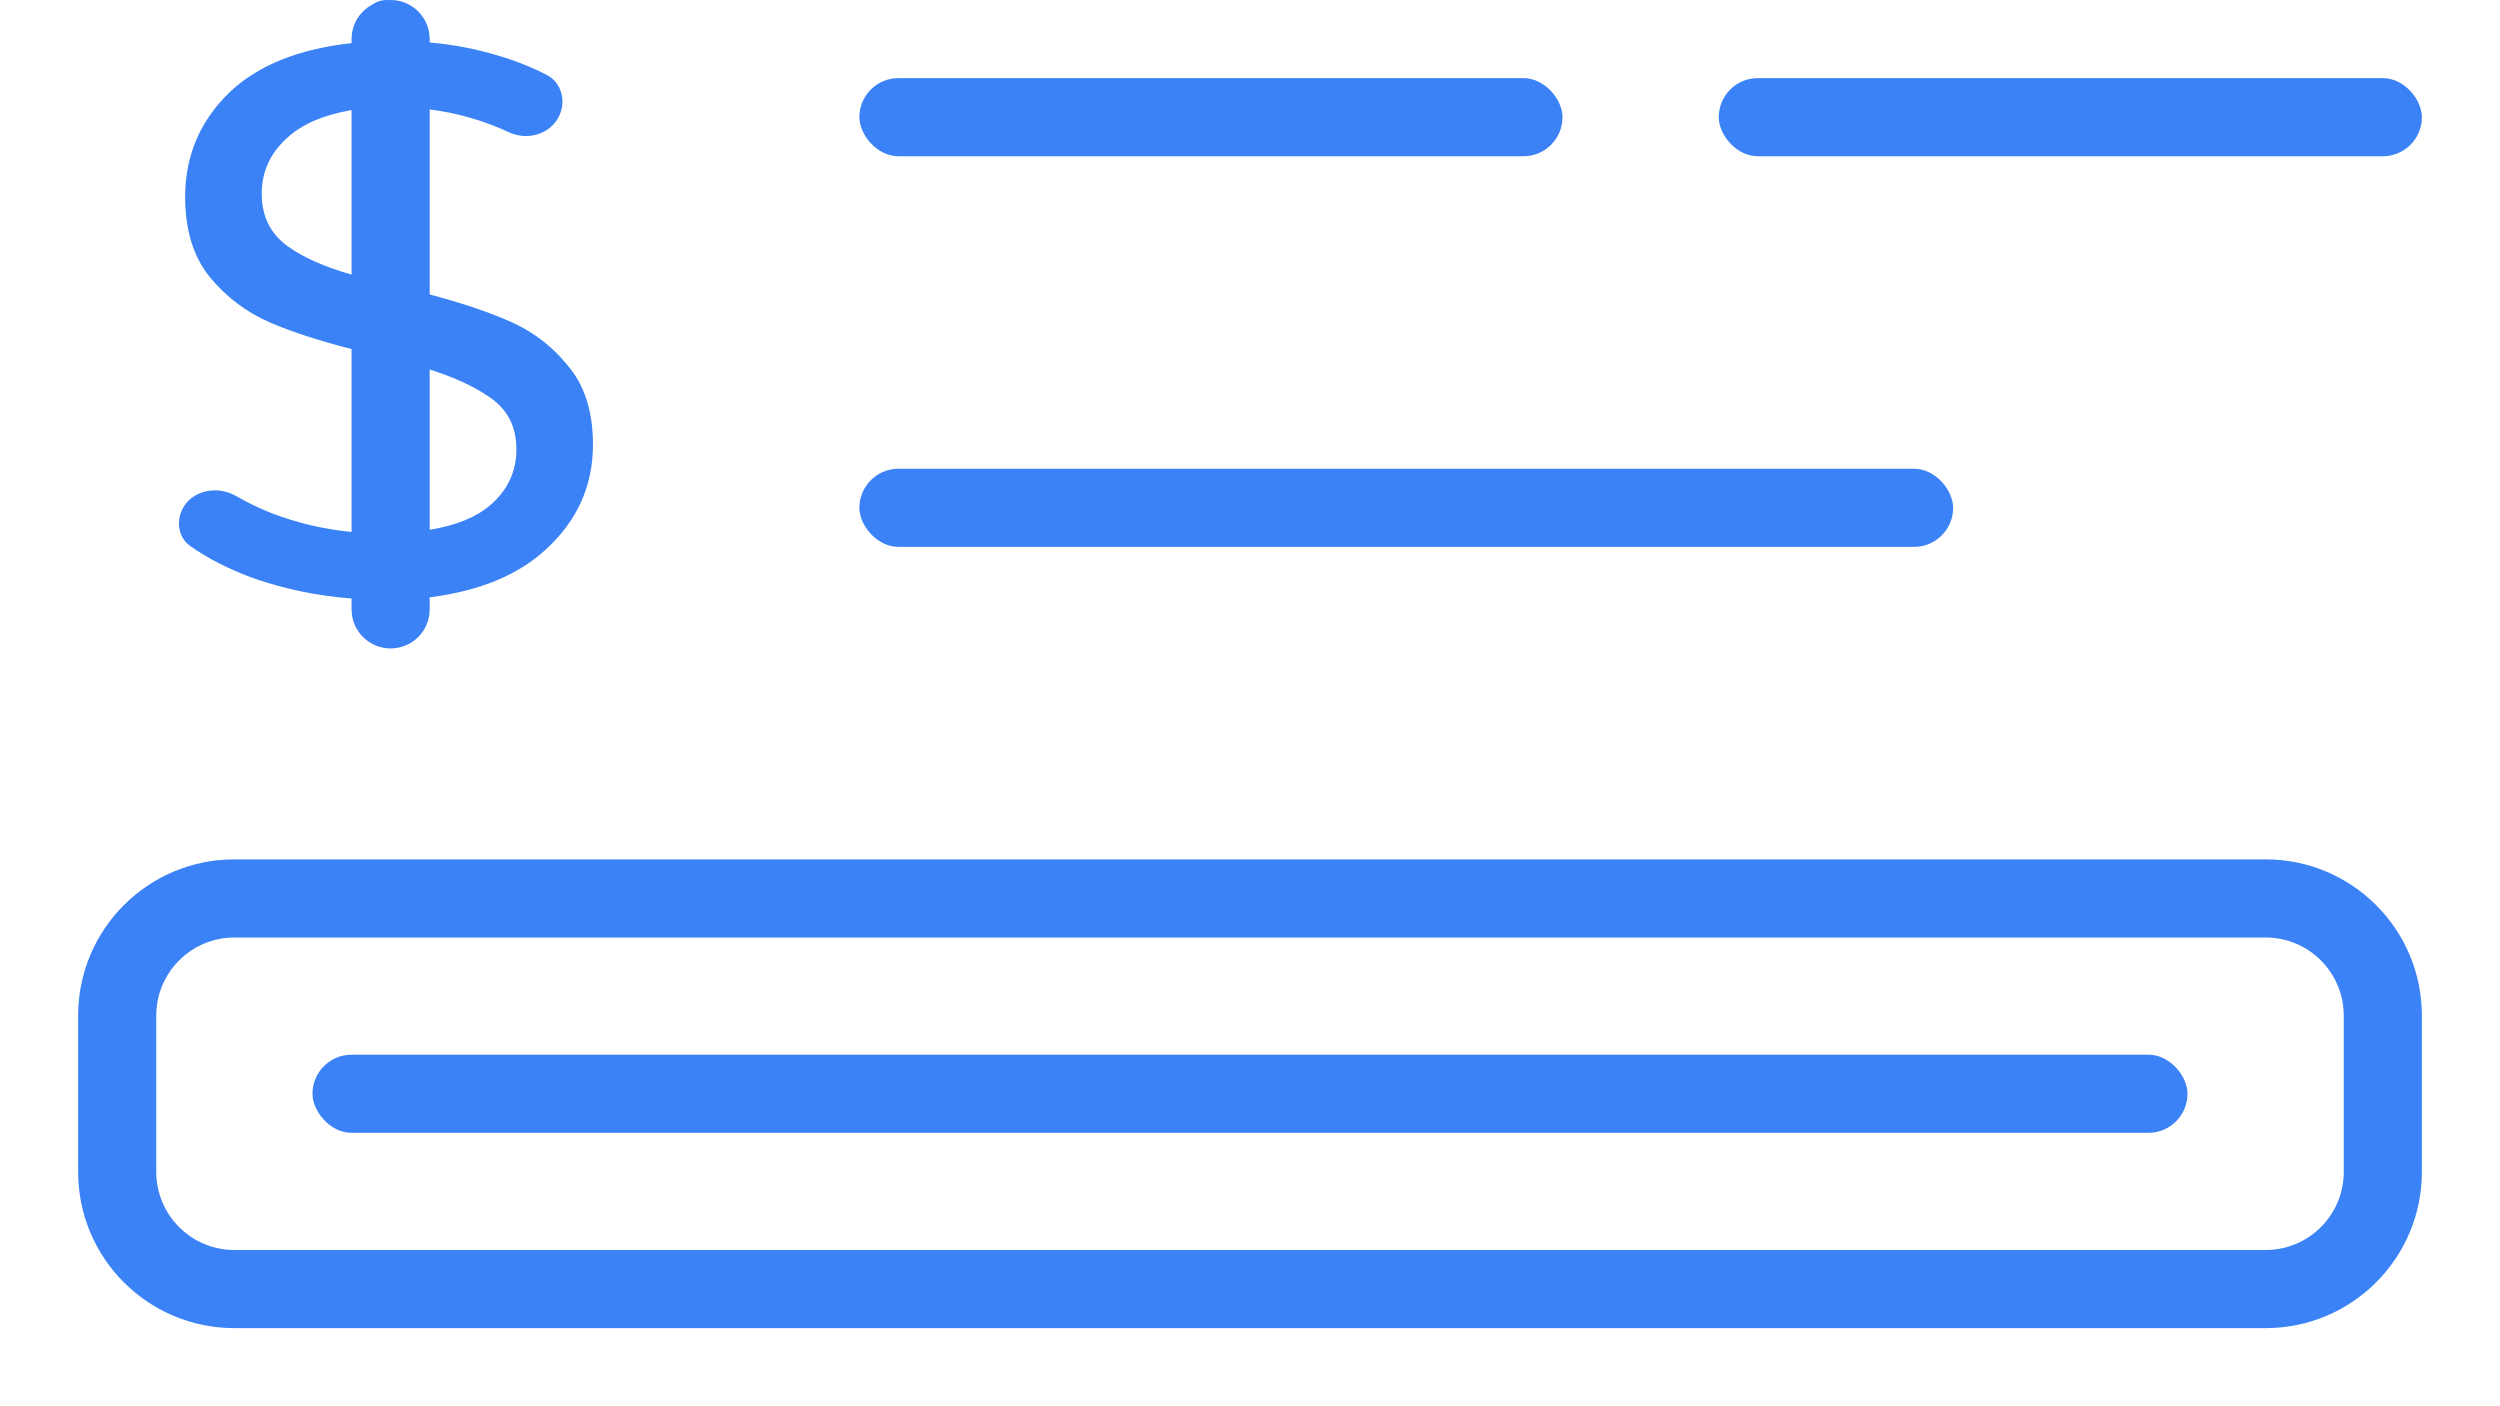 <?xml version="1.0" encoding="UTF-8"?> <svg xmlns="http://www.w3.org/2000/svg" width="32" height="18" viewBox="0 0 32 18" fill="none"><rect x="11" y="1" width="9" height="1" rx="0.5" fill="#3B82F6"></rect><rect x="11" y="6" width="14" height="1" rx="0.5" fill="#3B82F6"></rect><rect x="22" y="1" width="9" height="1" rx="0.5" fill="#3B82F6"></rect><path fill-rule="evenodd" clip-rule="evenodd" d="M29 12H3C2.448 12 2 12.448 2 13V15C2 15.552 2.448 16 3 16H29C29.552 16 30 15.552 30 15V13C30 12.448 29.552 12 29 12ZM3 11C1.895 11 1 11.895 1 13V15C1 16.105 1.895 17 3 17H29C30.105 17 31 16.105 31 15V13C31 11.895 30.105 11 29 11H3Z" fill="#3B82F6"></path><rect x="4" y="13.5" width="24" height="1" rx="0.5" fill="#3B82F6"></rect><path fill-rule="evenodd" clip-rule="evenodd" d="M6.99 7.03C7.39 6.663 7.59 6.217 7.59 5.69C7.59 5.263 7.48 4.923 7.26 4.67C7.047 4.41 6.783 4.217 6.47 4.09C6.207 3.978 5.884 3.871 5.5 3.769V1.401C5.849 1.444 6.188 1.542 6.517 1.694C6.762 1.807 7.064 1.712 7.167 1.463C7.244 1.275 7.181 1.054 7 0.96C6.811 0.862 6.601 0.778 6.37 0.71C6.088 0.625 5.798 0.57 5.5 0.544V0.5C5.5 0.224 5.276 0 5 0C4.991 0 4.981 0 4.972 0.001C4.965 0 4.957 0 4.95 0C4.882 0 4.819 0.021 4.767 0.058C4.608 0.141 4.5 0.308 4.5 0.5V0.552C3.824 0.626 3.304 0.835 2.94 1.18C2.56 1.547 2.37 1.993 2.37 2.52C2.37 2.94 2.473 3.28 2.68 3.54C2.893 3.8 3.153 3.997 3.46 4.13C3.744 4.251 4.09 4.363 4.5 4.468V6.809C4.147 6.775 3.807 6.695 3.48 6.57C3.314 6.504 3.161 6.43 3.022 6.349C2.781 6.209 2.449 6.274 2.33 6.526C2.253 6.689 2.289 6.886 2.436 6.99C2.659 7.148 2.927 7.284 3.24 7.4C3.641 7.54 4.061 7.627 4.5 7.661V7.8C4.5 8.076 4.724 8.3 5 8.3C5.276 8.3 5.5 8.076 5.5 7.8V7.646C6.141 7.564 6.638 7.358 6.99 7.03ZM5.5 6.781C5.833 6.727 6.09 6.623 6.27 6.47C6.497 6.277 6.61 6.037 6.61 5.75C6.61 5.457 6.493 5.233 6.26 5.08C6.075 4.95 5.822 4.833 5.5 4.729V6.781ZM4.5 1.409V3.515C4.15 3.414 3.876 3.293 3.68 3.15C3.46 2.99 3.35 2.767 3.35 2.48C3.35 2.2 3.457 1.963 3.67 1.77C3.861 1.591 4.138 1.471 4.5 1.409Z" fill="#3B82F6"></path></svg> 